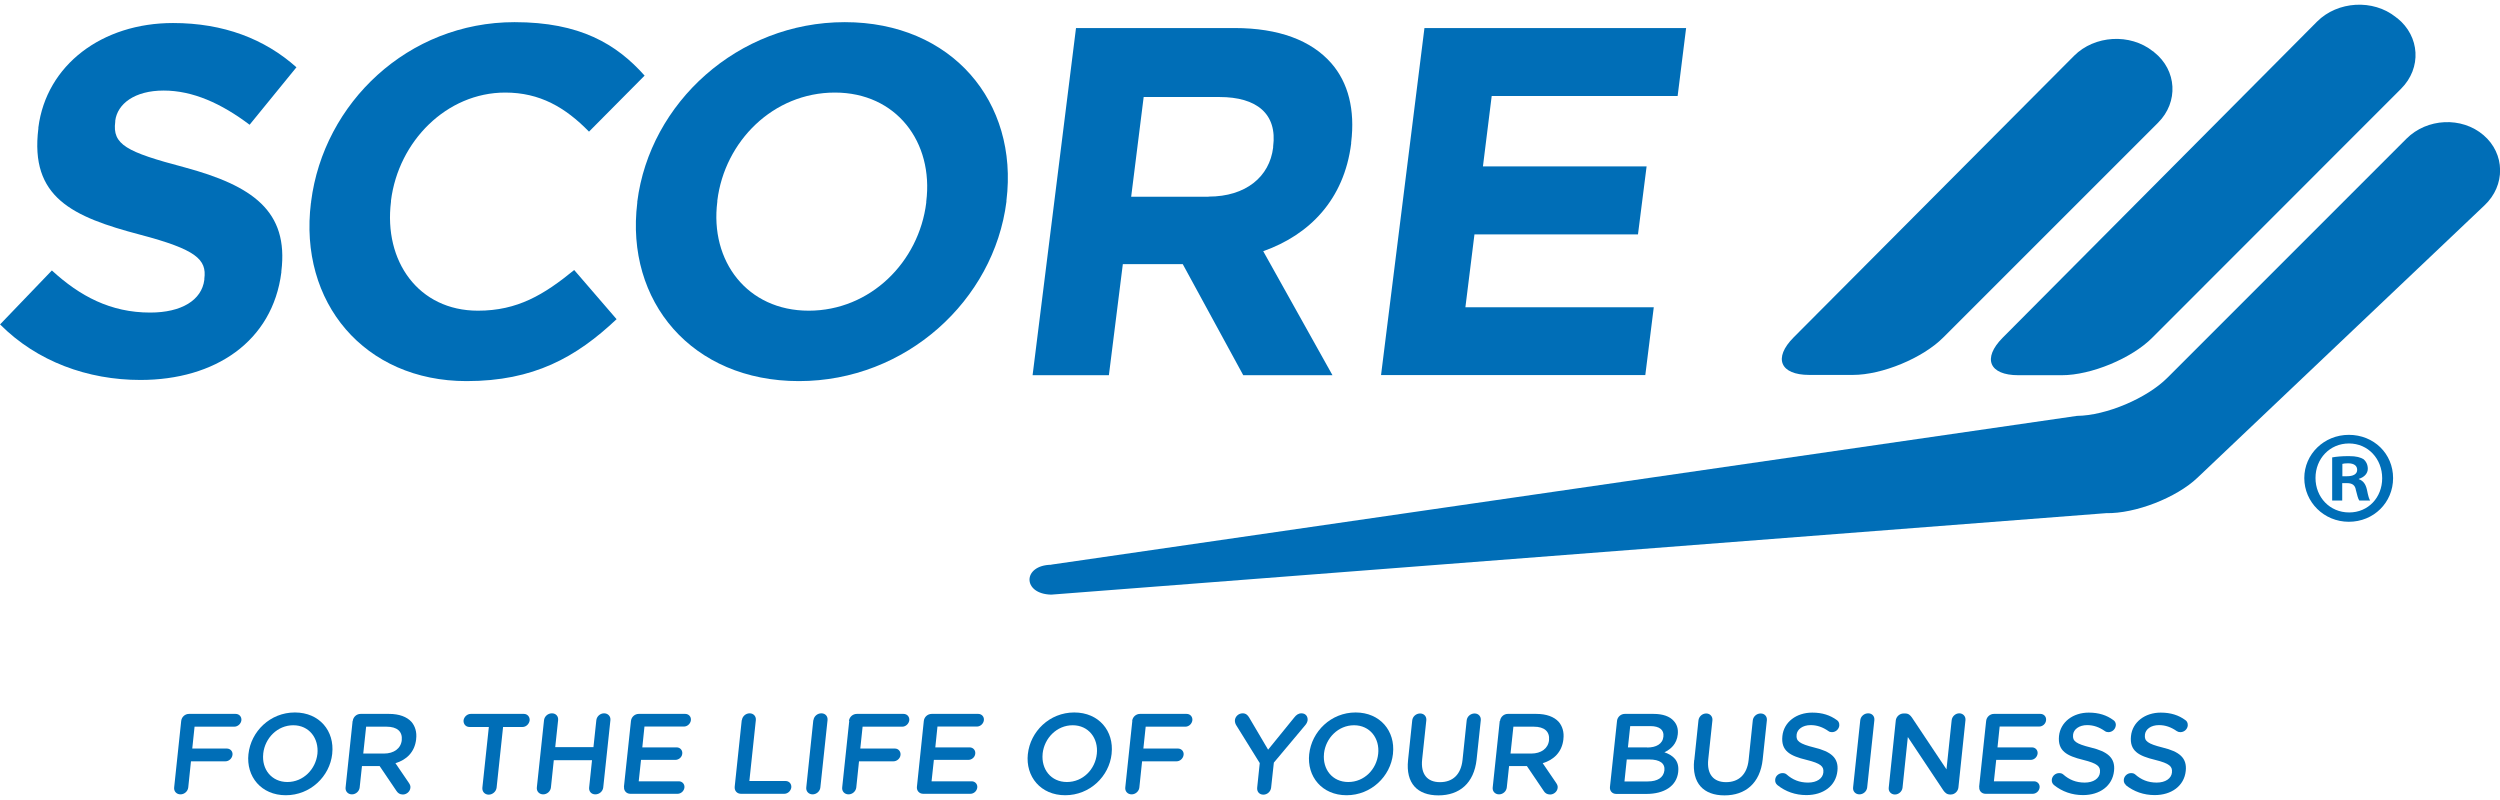 <svg xmlns="http://www.w3.org/2000/svg"  viewBox="0 0 225 72" fill="none">
<path d="M94.627 50.814L186.927 37.429C189.552 37.403 193.212 35.851 195.061 34.002L216.581 12.482C218.43 10.633 221.547 10.478 223.513 12.159C225.466 13.827 225.517 16.685 223.603 18.483L197.777 42.99C195.876 44.801 192.177 46.236 189.552 46.184L94.614 53.517C92.002 53.465 92.002 50.866 94.614 50.827" fill="#006EB7"></path>
<path d="M193.768 4.619C191.712 2.977 188.517 3.171 186.668 5.02L161.424 30.368C159.574 32.23 160.208 33.743 162.833 33.743H166.765C169.39 33.743 173.05 32.23 174.899 30.368L194.234 11.034C196.083 9.184 195.928 6.326 193.871 4.697L193.768 4.606V4.619Z" fill="#006EB7"></path>
<path d="M215.753 1.632C217.797 3.274 217.965 6.119 216.102 7.982L193.703 30.394C191.854 32.256 188.194 33.769 185.569 33.769H181.65C179.025 33.769 178.391 32.256 180.241 30.394L208.537 1.942C210.386 0.093 213.581 -0.101 215.624 1.541L215.74 1.632H215.753Z" fill="#006EB7"></path>
<path d="M0 29.204L4.669 24.341C7.19 26.656 9.958 28.131 13.514 28.131C16.334 28.131 18.157 27.018 18.39 25.182V25.091C18.623 23.346 17.653 22.453 12.609 21.121C6.518 19.517 2.677 17.772 3.453 11.564V11.473C4.177 5.835 9.195 2.072 15.571 2.072C20.123 2.072 23.822 3.507 26.68 6.055L22.464 11.228C19.929 9.314 17.355 8.15 14.73 8.15C12.105 8.15 10.566 9.353 10.372 10.866V10.956C10.1 13.012 11.355 13.672 16.592 15.056C22.722 16.711 25.994 18.987 25.322 24.419V24.509C24.533 30.717 19.373 34.196 12.635 34.196C7.902 34.196 3.337 32.541 0.013 29.204" fill="#006EB7"></path>
<path d="M27.999 18.237V18.147C29.124 9.262 36.728 1.994 46.311 1.994C52.196 1.994 55.48 3.96 58.015 6.805L53.01 11.848C50.877 9.663 48.587 8.331 45.471 8.331C40.207 8.331 35.862 12.702 35.189 18.056V18.147C34.517 23.501 37.66 27.962 43.014 27.962C46.583 27.962 48.95 26.527 51.678 24.302L55.493 28.726C51.846 32.166 48.019 34.299 41.992 34.299C32.797 34.299 26.861 27.212 27.986 18.237" fill="#006EB7"></path>
<path d="M57.356 18.237V18.147C58.481 9.262 66.396 1.994 76.03 1.994C85.665 1.994 91.679 9.171 90.579 18.056V18.147C89.454 27.031 81.54 34.299 71.905 34.299C62.27 34.299 56.257 27.122 57.356 18.237ZM83.363 18.237V18.147C84.035 12.793 80.673 8.331 75.138 8.331C69.603 8.331 65.219 12.702 64.559 18.056V18.147C63.874 23.501 67.249 27.962 72.784 27.962C78.319 27.962 82.704 23.591 83.363 18.237Z" fill="#006EB7"></path>
<path d="M96.839 2.524H111.116C115.087 2.524 118.022 3.636 119.82 5.693C121.346 7.439 121.967 9.883 121.604 12.831V12.922C120.971 17.966 117.854 21.134 113.69 22.608L119.923 33.769H111.892L106.448 23.772H101.055L99.8 33.769H92.933L96.839 2.537V2.524ZM108.775 17.694C112.125 17.694 114.259 15.909 114.582 13.284V13.194C114.97 10.245 113.108 8.732 109.758 8.732H102.93L101.805 17.707H108.762L108.775 17.694Z" fill="#006EB7"></path>
<path d="M128.2 2.524H151.75L150.987 8.641H134.253L133.464 14.978H148.194L147.418 21.095H132.701L131.886 27.652H148.84L148.077 33.756H124.294L128.2 2.524Z" fill="#006EB7"></path>
<path d="M16.308 64.885C16.347 64.523 16.657 64.251 17.006 64.251H21.209C21.533 64.251 21.753 64.51 21.727 64.82C21.688 65.143 21.403 65.402 21.08 65.402H17.511L17.304 67.368H20.407C20.731 67.368 20.964 67.626 20.925 67.937C20.886 68.26 20.602 68.519 20.291 68.519H17.187L16.942 70.873C16.903 71.222 16.592 71.493 16.243 71.493C15.894 71.493 15.635 71.222 15.674 70.873L16.308 64.885Z" fill="#006EB7"></path>
<path d="M22.36 67.872C22.58 65.829 24.313 64.122 26.538 64.122C28.762 64.122 30.12 65.803 29.9 67.82V67.846C29.68 69.877 27.934 71.571 25.723 71.571C23.511 71.571 22.14 69.89 22.36 67.859M28.568 67.859C28.71 66.437 27.818 65.273 26.395 65.273C24.973 65.273 23.848 66.424 23.692 67.808V67.833C23.537 69.23 24.442 70.381 25.865 70.381C27.288 70.381 28.413 69.243 28.568 67.846" fill="#006EB7"></path>
<path d="M31.749 64.885C31.788 64.523 32.099 64.251 32.448 64.251H35.021C35.926 64.251 36.612 64.51 37.026 64.962C37.362 65.35 37.53 65.894 37.453 66.514V66.54C37.323 67.691 36.586 68.389 35.59 68.687L36.78 70.433C36.884 70.588 36.961 70.717 36.935 70.911C36.897 71.26 36.573 71.506 36.263 71.506C35.978 71.506 35.81 71.377 35.681 71.183L34.168 68.946H32.577L32.37 70.873C32.331 71.222 32.021 71.493 31.672 71.493C31.323 71.493 31.064 71.222 31.103 70.873L31.736 64.885H31.749ZM34.556 67.82C35.461 67.82 36.082 67.355 36.159 66.618C36.237 65.829 35.733 65.402 34.788 65.402H32.952L32.693 67.82H34.556Z" fill="#006EB7"></path>
<path d="M43.996 65.428H42.251C41.914 65.428 41.694 65.156 41.72 64.833C41.759 64.523 42.044 64.251 42.367 64.251H47.152C47.475 64.251 47.695 64.523 47.669 64.833C47.63 65.156 47.346 65.428 47.036 65.428H45.277L44.695 70.885C44.656 71.235 44.333 71.519 43.983 71.519C43.634 71.519 43.376 71.248 43.414 70.885L43.996 65.428Z" fill="#006EB7"></path>
<path d="M48.962 64.82C49.001 64.471 49.312 64.199 49.674 64.199C50.036 64.199 50.269 64.471 50.23 64.82L49.971 67.239H53.411L53.67 64.82C53.709 64.471 54.019 64.199 54.368 64.199C54.718 64.199 54.976 64.471 54.937 64.82L54.291 70.873C54.252 71.222 53.941 71.493 53.579 71.493C53.217 71.493 52.984 71.222 53.023 70.873L53.282 68.415H49.842L49.583 70.873C49.544 71.222 49.234 71.493 48.885 71.493C48.536 71.493 48.277 71.222 48.316 70.873L48.962 64.82Z" fill="#006EB7"></path>
<path d="M56.153 70.821L56.787 64.885C56.825 64.523 57.136 64.251 57.485 64.251H61.675C61.986 64.251 62.218 64.51 62.18 64.82C62.141 65.143 61.856 65.389 61.559 65.389H58.002L57.808 67.264H60.899C61.21 67.264 61.442 67.523 61.404 67.833C61.378 68.144 61.093 68.389 60.783 68.389H57.692L57.485 70.317H61.093C61.404 70.317 61.636 70.575 61.598 70.885C61.559 71.196 61.287 71.442 60.977 71.442H56.735C56.373 71.442 56.127 71.157 56.166 70.808" fill="#006EB7"></path>
<path d="M66.771 64.82C66.809 64.471 67.12 64.199 67.469 64.199C67.818 64.199 68.064 64.471 68.025 64.82L67.443 70.291H70.702C71.025 70.291 71.245 70.549 71.219 70.86C71.181 71.183 70.896 71.442 70.586 71.442H66.693C66.331 71.442 66.085 71.17 66.124 70.795L66.758 64.807L66.771 64.82Z" fill="#006EB7"></path>
<path d="M73.211 64.82C73.25 64.471 73.56 64.199 73.922 64.199C74.284 64.199 74.517 64.471 74.478 64.82L73.832 70.873C73.793 71.222 73.483 71.493 73.133 71.493C72.784 71.493 72.526 71.222 72.564 70.873L73.198 64.82H73.211Z" fill="#006EB7"></path>
<path d="M76.405 64.885C76.444 64.523 76.754 64.251 77.117 64.251H81.32C81.643 64.251 81.863 64.51 81.837 64.82C81.798 65.143 81.514 65.402 81.203 65.402H77.634L77.427 67.368H80.531C80.854 67.368 81.074 67.626 81.048 67.937C81.022 68.26 80.725 68.519 80.414 68.519H77.311L77.065 70.873C77.026 71.222 76.716 71.493 76.367 71.493C76.017 71.493 75.759 71.222 75.797 70.873L76.431 64.885H76.405Z" fill="#006EB7"></path>
<path d="M82.522 70.821L83.143 64.885C83.182 64.523 83.492 64.251 83.855 64.251H88.045C88.355 64.251 88.588 64.51 88.549 64.82C88.51 65.143 88.226 65.389 87.928 65.389H84.372L84.178 67.264H87.269C87.579 67.264 87.812 67.523 87.773 67.833C87.747 68.144 87.463 68.389 87.152 68.389H84.049L83.841 70.317H87.45C87.76 70.317 87.993 70.575 87.954 70.885C87.915 71.196 87.644 71.442 87.333 71.442H83.091C82.729 71.442 82.484 71.157 82.522 70.808" fill="#006EB7"></path>
<path d="M92.506 67.872C92.726 65.829 94.459 64.122 96.683 64.122C98.908 64.122 100.266 65.803 100.046 67.82V67.846C99.826 69.877 98.08 71.571 95.869 71.571C93.657 71.571 92.287 69.89 92.506 67.859M98.714 67.859C98.869 66.437 97.964 65.273 96.541 65.273C95.119 65.273 93.994 66.424 93.838 67.808V67.833C93.696 69.23 94.588 70.381 96.024 70.381C97.46 70.381 98.572 69.243 98.714 67.846" fill="#006EB7"></path>
<path d="M101.895 64.885C101.934 64.523 102.245 64.251 102.594 64.251H106.797C107.12 64.251 107.34 64.51 107.314 64.82C107.275 65.143 107.004 65.402 106.68 65.402H103.111L102.904 67.368H106.008C106.331 67.368 106.564 67.626 106.525 67.937C106.486 68.26 106.202 68.519 105.891 68.519H102.788L102.542 70.873C102.503 71.222 102.193 71.493 101.844 71.493C101.494 71.493 101.236 71.222 101.275 70.873L101.908 64.885H101.895Z" fill="#006EB7"></path>
<path d="M113.366 68.661L111.246 65.247C111.181 65.13 111.129 64.975 111.142 64.807C111.181 64.471 111.478 64.199 111.84 64.199C112.125 64.199 112.293 64.355 112.422 64.574L114.13 67.471L116.483 64.574C116.664 64.342 116.858 64.199 117.13 64.199C117.505 64.199 117.712 64.471 117.686 64.82C117.66 65.001 117.57 65.156 117.466 65.273L114.647 68.635L114.401 70.885C114.362 71.235 114.065 71.519 113.703 71.519C113.341 71.519 113.108 71.248 113.147 70.885L113.379 68.661H113.366Z" fill="#006EB7"></path>
<path d="M117.828 67.872C118.048 65.829 119.794 64.122 122.005 64.122C124.217 64.122 125.588 65.803 125.368 67.82V67.846C125.148 69.877 123.402 71.571 121.191 71.571C118.979 71.571 117.608 69.89 117.828 67.859M124.036 67.859C124.191 66.437 123.286 65.273 121.863 65.273C120.441 65.273 119.315 66.424 119.16 67.808V67.833C119.018 69.23 119.91 70.381 121.346 70.381C122.781 70.381 123.894 69.243 124.036 67.846" fill="#006EB7"></path>
<path d="M126.726 68.402L127.101 64.833C127.14 64.484 127.45 64.212 127.812 64.212C128.174 64.212 128.407 64.497 128.368 64.833L127.993 68.351C127.851 69.683 128.459 70.394 129.597 70.394C130.735 70.394 131.485 69.722 131.627 68.402L132.002 64.833C132.041 64.484 132.351 64.212 132.714 64.212C133.076 64.212 133.308 64.497 133.27 64.833L132.895 68.351C132.662 70.498 131.343 71.584 129.455 71.584C127.566 71.584 126.506 70.498 126.726 68.415" fill="#006EB7"></path>
<path d="M135.003 64.885C135.041 64.523 135.352 64.251 135.701 64.251H138.275C139.18 64.251 139.865 64.51 140.279 64.962C140.615 65.35 140.783 65.894 140.706 66.514V66.54C140.577 67.691 139.839 68.389 138.844 68.687L140.033 70.433C140.137 70.588 140.214 70.717 140.189 70.911C140.15 71.26 139.826 71.506 139.516 71.506C139.232 71.506 139.05 71.377 138.934 71.183L137.421 68.946H135.817L135.61 70.873C135.572 71.222 135.261 71.493 134.912 71.493C134.563 71.493 134.304 71.222 134.343 70.873L134.977 64.885H135.003ZM137.809 67.82C138.714 67.82 139.335 67.355 139.413 66.618C139.49 65.829 138.986 65.402 138.042 65.402H136.205L135.947 67.82H137.809Z" fill="#006EB7"></path>
<path d="M145.53 64.885C145.568 64.523 145.879 64.251 146.228 64.251H148.827C149.655 64.251 150.276 64.471 150.638 64.885C150.923 65.195 151.052 65.596 151 66.088C150.91 66.967 150.366 67.433 149.797 67.704C150.612 67.989 151.142 68.48 151.039 69.45V69.476C150.897 70.756 149.772 71.454 148.168 71.454H145.465C145.103 71.454 144.857 71.183 144.896 70.821L145.53 64.898V64.885ZM148.297 70.329C149.164 70.329 149.72 69.993 149.797 69.334C149.862 68.713 149.409 68.351 148.414 68.351H146.409L146.202 70.329H148.297ZM148.245 67.277C149.06 67.277 149.642 66.954 149.707 66.294V66.269C149.772 65.7 149.358 65.35 148.543 65.35H146.719L146.513 67.264H148.245V67.277Z" fill="#006EB7"></path>
<path d="M152.487 68.402L152.862 64.833C152.901 64.484 153.212 64.212 153.561 64.212C153.91 64.212 154.156 64.497 154.117 64.833L153.742 68.351C153.6 69.683 154.22 70.394 155.345 70.394C156.471 70.394 157.234 69.722 157.376 68.402L157.751 64.833C157.79 64.484 158.1 64.212 158.462 64.212C158.824 64.212 159.057 64.497 159.018 64.833L158.643 68.351C158.41 70.498 157.078 71.584 155.203 71.584C153.328 71.584 152.255 70.498 152.474 68.415" fill="#006EB7"></path>
<path d="M159.962 70.653C159.833 70.549 159.743 70.368 159.768 70.161C159.794 69.825 160.105 69.579 160.428 69.579C160.609 69.579 160.712 69.631 160.79 69.696C161.333 70.174 161.941 70.433 162.73 70.433C163.519 70.433 164.049 70.058 164.101 69.528V69.502C164.152 68.984 163.894 68.713 162.588 68.389C161.087 68.027 160.273 67.575 160.415 66.243C160.544 64.988 161.669 64.135 163.105 64.135C164.01 64.135 164.709 64.368 165.316 64.807C165.446 64.885 165.562 65.066 165.536 65.312C165.497 65.635 165.213 65.894 164.877 65.894C164.747 65.894 164.657 65.868 164.566 65.803C164.049 65.441 163.532 65.26 162.963 65.26C162.226 65.26 161.747 65.648 161.695 66.113V66.139C161.631 66.695 161.941 66.941 163.286 67.277C164.773 67.639 165.497 68.195 165.368 69.385C165.226 70.743 164.088 71.558 162.575 71.558C161.592 71.558 160.7 71.248 159.962 70.653Z" fill="#006EB7"></path>
<path d="M167.424 64.82C167.463 64.471 167.774 64.199 168.136 64.199C168.498 64.199 168.731 64.471 168.692 64.82L168.045 70.873C168.006 71.222 167.696 71.493 167.347 71.493C166.998 71.493 166.739 71.222 166.778 70.873L167.424 64.82Z" fill="#006EB7"></path>
<path d="M170.619 64.846C170.658 64.497 170.968 64.212 171.33 64.212H171.459C171.77 64.212 171.925 64.368 172.08 64.587L175.184 69.243L175.65 64.82C175.688 64.471 175.999 64.199 176.335 64.199C176.671 64.199 176.93 64.471 176.891 64.82L176.257 70.873C176.219 71.222 175.921 71.506 175.572 71.506H175.52C175.223 71.506 175.055 71.351 174.899 71.131L171.705 66.333L171.227 70.898C171.188 71.235 170.877 71.506 170.541 71.506C170.205 71.506 169.946 71.235 169.985 70.898L170.619 64.859V64.846Z" fill="#006EB7"></path>
<path d="M178.12 70.821L178.753 64.885C178.792 64.523 179.102 64.251 179.452 64.251H183.642C183.952 64.251 184.185 64.51 184.146 64.82C184.12 65.143 183.836 65.389 183.525 65.389H179.969L179.775 67.264H182.879C183.189 67.264 183.422 67.523 183.383 67.833C183.344 68.144 183.073 68.389 182.762 68.389H179.659L179.452 70.317H183.06C183.37 70.317 183.603 70.575 183.564 70.885C183.525 71.196 183.254 71.442 182.943 71.442H178.702C178.339 71.442 178.094 71.157 178.133 70.808" fill="#006EB7"></path>
<path d="M184.857 70.653C184.728 70.549 184.638 70.368 184.663 70.161C184.702 69.825 185 69.579 185.323 69.579C185.504 69.579 185.608 69.631 185.685 69.696C186.228 70.174 186.836 70.433 187.625 70.433C188.414 70.433 188.944 70.058 188.996 69.528V69.502C189.048 68.984 188.789 68.713 187.483 68.389C185.996 68.027 185.181 67.575 185.31 66.243C185.439 64.988 186.565 64.135 187.987 64.135C188.892 64.135 189.604 64.368 190.199 64.807C190.328 64.885 190.457 65.066 190.418 65.312C190.38 65.635 190.095 65.894 189.759 65.894C189.642 65.894 189.539 65.868 189.449 65.803C188.931 65.441 188.414 65.26 187.845 65.26C187.108 65.26 186.629 65.648 186.577 66.113V66.139C186.513 66.695 186.823 66.941 188.181 67.277C189.668 67.639 190.393 68.195 190.263 69.385C190.121 70.743 188.97 71.558 187.47 71.558C186.487 71.558 185.595 71.248 184.857 70.653Z" fill="#006EB7"></path>
<path d="M191.337 70.653C191.207 70.549 191.117 70.368 191.143 70.161C191.181 69.825 191.479 69.579 191.802 69.579C191.983 69.579 192.087 69.631 192.164 69.696C192.707 70.174 193.315 70.433 194.104 70.433C194.893 70.433 195.423 70.058 195.475 69.528V69.502C195.527 68.984 195.268 68.713 193.962 68.389C192.462 68.027 191.647 67.575 191.789 66.243C191.919 64.988 193.044 64.135 194.466 64.135C195.372 64.135 196.083 64.368 196.678 64.807C196.807 64.885 196.923 65.066 196.898 65.312C196.859 65.635 196.574 65.894 196.238 65.894C196.109 65.894 196.018 65.868 195.915 65.803C195.397 65.441 194.88 65.26 194.311 65.26C193.561 65.26 193.095 65.648 193.044 66.113V66.139C192.979 66.695 193.289 66.941 194.634 67.277C196.122 67.639 196.846 68.195 196.717 69.385C196.574 70.743 195.423 71.558 193.923 71.558C192.94 71.558 192.048 71.248 191.311 70.653" fill="#006EB7"></path>
<path d="M212.3 43.145V43.094C212.779 42.951 213.102 42.615 213.102 42.188C213.102 41.813 212.934 41.503 212.727 41.335C212.443 41.167 212.106 41.05 211.382 41.05C210.736 41.05 210.244 41.102 209.895 41.167V45.046H210.8V43.482H211.227C211.718 43.482 211.964 43.676 212.029 44.102C212.145 44.555 212.223 44.904 212.339 45.046H213.309C213.219 44.904 213.141 44.671 213.025 44.077C212.908 43.559 212.688 43.275 212.313 43.132L212.3 43.145ZM211.24 42.861H210.813V41.749C210.904 41.723 211.072 41.697 211.318 41.697C211.887 41.697 212.145 41.93 212.145 42.292C212.145 42.693 211.744 42.861 211.24 42.861Z" fill="#006EB7"></path>
<path d="M211.395 39.136C209.171 39.136 207.386 40.869 207.386 43.029C207.386 45.189 209.158 46.96 211.395 46.96C213.633 46.96 215.378 45.227 215.378 43.029C215.378 40.83 213.645 39.136 211.395 39.136ZM211.421 46.12C209.675 46.12 208.395 44.749 208.395 43.016C208.395 41.283 209.675 39.912 211.408 39.912C213.141 39.912 214.396 41.309 214.396 43.042C214.396 44.775 213.141 46.12 211.434 46.12H211.421Z" fill="#006EB7"></path>
</svg>